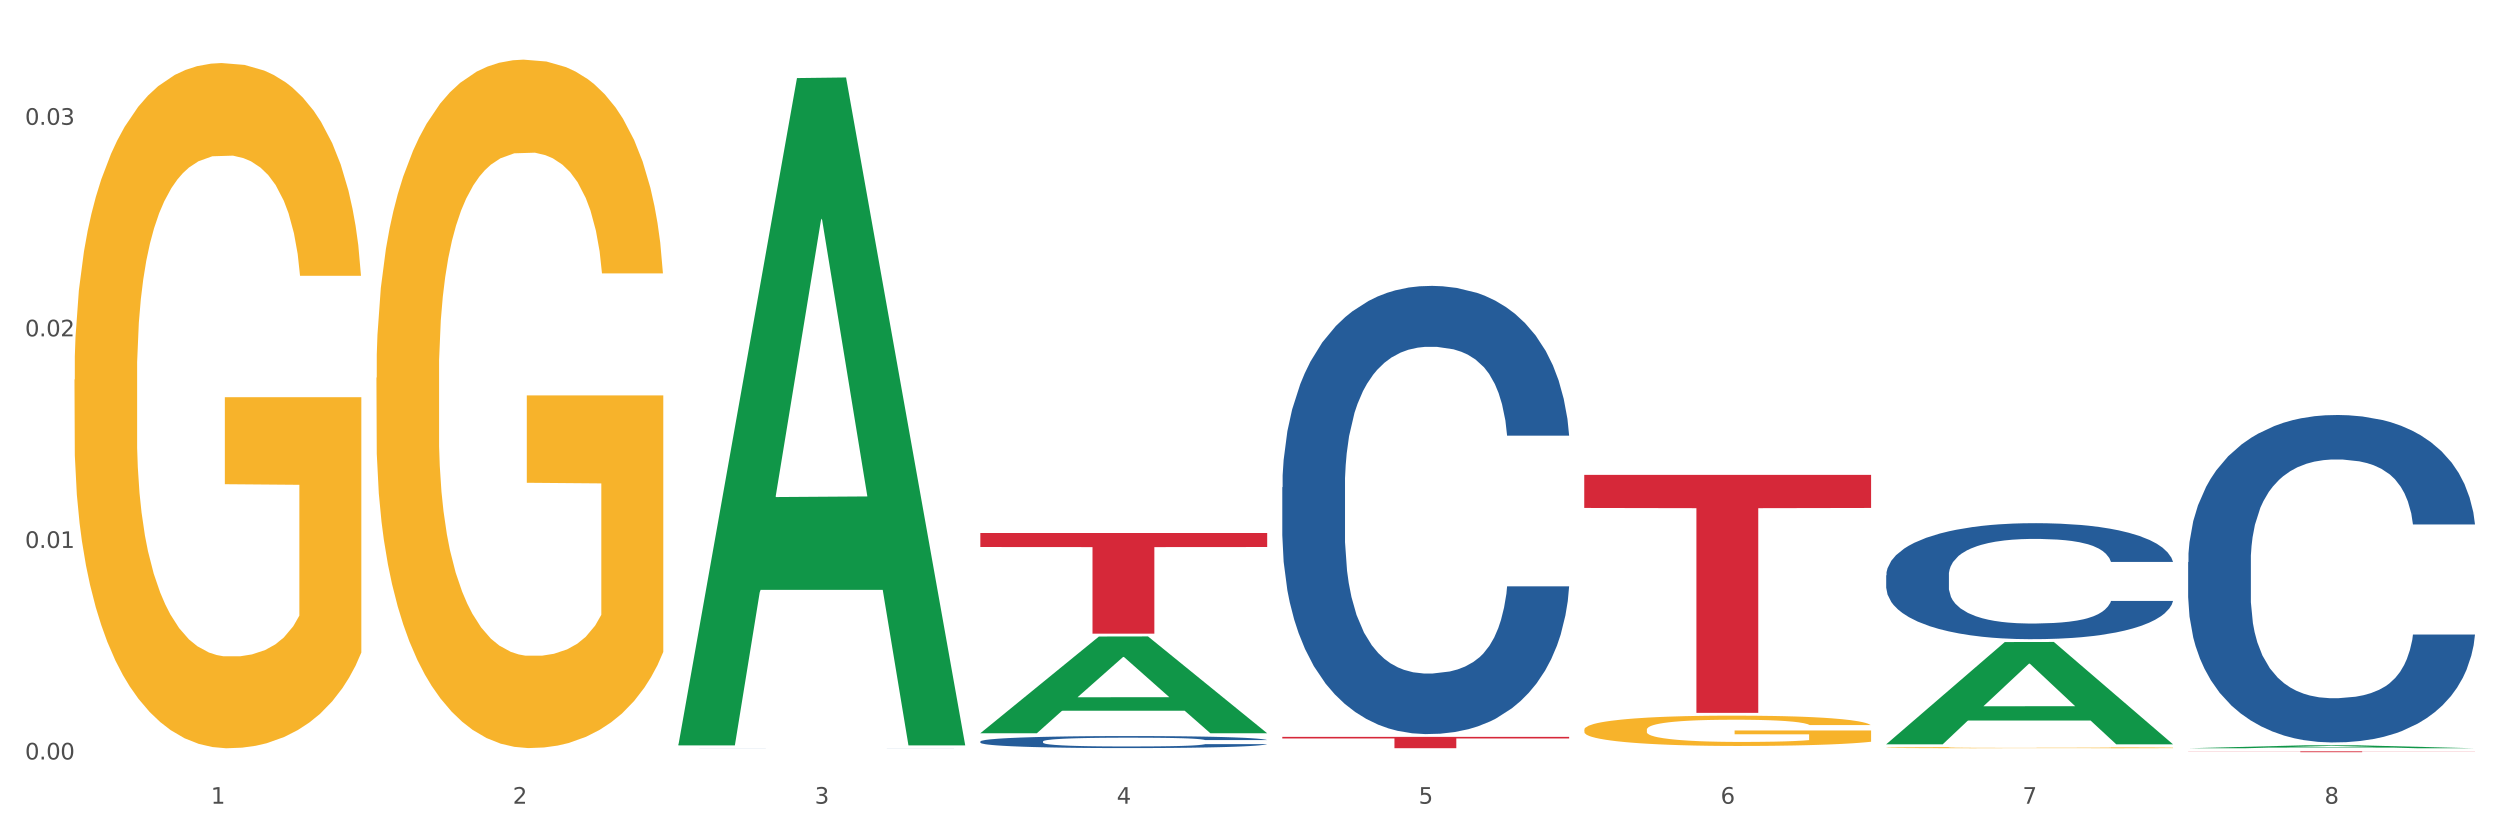 <?xml version="1.0" encoding="utf-8" standalone="no"?>
<!DOCTYPE svg PUBLIC "-//W3C//DTD SVG 1.1//EN"
  "http://www.w3.org/Graphics/SVG/1.1/DTD/svg11.dtd">
<svg xmlns:xlink="http://www.w3.org/1999/xlink" width="1080pt" height="360pt" viewBox="0 0 1080 360" xmlns="http://www.w3.org/2000/svg" version="1.1">
 <rect x="0" y="0" width="1080" height="360" fill="#333333" stroke="none"/>
 <defs>
  <style type="text/css">*{stroke-linejoin: round; stroke-linecap: butt}</style>
 </defs>
 <g id="figure_1">
  <g id="patch_1">
   <path d="M 0 360 
L 1080 360 
L 1080 0 
L 0 0 
z
" style="fill: #ffffff; stroke: #ffffff; stroke-linejoin: miter"/>
  </g>
  <g id="axes_1">
   <g id="matplotlib.axis_1">
    <g id="xtick_1">
     <g id="text_1">
      <!-- 1 -->
      <g style="fill: #4d4d4d" transform="translate(91.082 347.204) scale(0.096 -0.096)">
       <defs>
        <path id="DejaVuSans-31" d="M 794 531 
L 1825 531 
L 1825 4091 
L 703 3866 
L 703 4441 
L 1819 4666 
L 2450 4666 
L 2450 531 
L 3481 531 
L 3481 0 
L 794 0 
L 794 531 
z
" transform="scale(0.016)"/>
       </defs>
       <use xlink:href="#DejaVuSans-31"/>
      </g>
     </g>
    </g>
    <g id="xtick_2">
     <g id="text_2">
      <!-- 2 -->
      <g style="fill: #4d4d4d" transform="translate(221.525 347.204) scale(0.096 -0.096)">
       <defs>
        <path id="DejaVuSans-32" d="M 1228 531 
L 3431 531 
L 3431 0 
L 469 0 
L 469 531 
Q 828 903 1448 1529 
Q 2069 2156 2228 2338 
Q 2531 2678 2651 2914 
Q 2772 3150 2772 3378 
Q 2772 3750 2511 3984 
Q 2250 4219 1831 4219 
Q 1534 4219 1204 4116 
Q 875 4013 500 3803 
L 500 4441 
Q 881 4594 1212 4672 
Q 1544 4750 1819 4750 
Q 2544 4750 2975 4387 
Q 3406 4025 3406 3419 
Q 3406 3131 3298 2873 
Q 3191 2616 2906 2266 
Q 2828 2175 2409 1742 
Q 1991 1309 1228 531 
z
" transform="scale(0.016)"/>
       </defs>
       <use xlink:href="#DejaVuSans-32"/>
      </g>
     </g>
    </g>
    <g id="xtick_3">
     <g id="text_3">
      <!-- 3 -->
      <g style="fill: #4d4d4d" transform="translate(351.968 347.204) scale(0.096 -0.096)">
       <defs>
        <path id="DejaVuSans-33" d="M 2597 2516 
Q 3050 2419 3304 2112 
Q 3559 1806 3559 1356 
Q 3559 666 3084 287 
Q 2609 -91 1734 -91 
Q 1441 -91 1130 -33 
Q 819 25 488 141 
L 488 750 
Q 750 597 1062 519 
Q 1375 441 1716 441 
Q 2309 441 2620 675 
Q 2931 909 2931 1356 
Q 2931 1769 2642 2001 
Q 2353 2234 1838 2234 
L 1294 2234 
L 1294 2753 
L 1863 2753 
Q 2328 2753 2575 2939 
Q 2822 3125 2822 3475 
Q 2822 3834 2567 4026 
Q 2313 4219 1838 4219 
Q 1578 4219 1281 4162 
Q 984 4106 628 3988 
L 628 4550 
Q 988 4650 1302 4700 
Q 1616 4750 1894 4750 
Q 2613 4750 3031 4423 
Q 3450 4097 3450 3541 
Q 3450 3153 3228 2886 
Q 3006 2619 2597 2516 
z
" transform="scale(0.016)"/>
       </defs>
       <use xlink:href="#DejaVuSans-33"/>
      </g>
     </g>
    </g>
    <g id="xtick_4">
     <g id="text_4">
      <!-- 4 -->
      <g style="fill: #4d4d4d" transform="translate(482.412 347.204) scale(0.096 -0.096)">
       <defs>
        <path id="DejaVuSans-34" d="M 2419 4116 
L 825 1625 
L 2419 1625 
L 2419 4116 
z
M 2253 4666 
L 3047 4666 
L 3047 1625 
L 3713 1625 
L 3713 1100 
L 3047 1100 
L 3047 0 
L 2419 0 
L 2419 1100 
L 313 1100 
L 313 1709 
L 2253 4666 
z
" transform="scale(0.016)"/>
       </defs>
       <use xlink:href="#DejaVuSans-34"/>
      </g>
     </g>
    </g>
    <g id="xtick_5">
     <g id="text_5">
      <!-- 5 -->
      <g style="fill: #4d4d4d" transform="translate(612.855 347.204) scale(0.096 -0.096)">
       <defs>
        <path id="DejaVuSans-35" d="M 691 4666 
L 3169 4666 
L 3169 4134 
L 1269 4134 
L 1269 2991 
Q 1406 3038 1543 3061 
Q 1681 3084 1819 3084 
Q 2600 3084 3056 2656 
Q 3513 2228 3513 1497 
Q 3513 744 3044 326 
Q 2575 -91 1722 -91 
Q 1428 -91 1123 -41 
Q 819 9 494 109 
L 494 744 
Q 775 591 1075 516 
Q 1375 441 1709 441 
Q 2250 441 2565 725 
Q 2881 1009 2881 1497 
Q 2881 1984 2565 2268 
Q 2250 2553 1709 2553 
Q 1456 2553 1204 2497 
Q 953 2441 691 2322 
L 691 4666 
z
" transform="scale(0.016)"/>
       </defs>
       <use xlink:href="#DejaVuSans-35"/>
      </g>
     </g>
    </g>
    <g id="xtick_6">
     <g id="text_6">
      <!-- 6 -->
      <g style="fill: #4d4d4d" transform="translate(743.299 347.204) scale(0.096 -0.096)">
       <defs>
        <path id="DejaVuSans-36" d="M 2113 2584 
Q 1688 2584 1439 2293 
Q 1191 2003 1191 1497 
Q 1191 994 1439 701 
Q 1688 409 2113 409 
Q 2538 409 2786 701 
Q 3034 994 3034 1497 
Q 3034 2003 2786 2293 
Q 2538 2584 2113 2584 
z
M 3366 4563 
L 3366 3988 
Q 3128 4100 2886 4159 
Q 2644 4219 2406 4219 
Q 1781 4219 1451 3797 
Q 1122 3375 1075 2522 
Q 1259 2794 1537 2939 
Q 1816 3084 2150 3084 
Q 2853 3084 3261 2657 
Q 3669 2231 3669 1497 
Q 3669 778 3244 343 
Q 2819 -91 2113 -91 
Q 1303 -91 875 529 
Q 447 1150 447 2328 
Q 447 3434 972 4092 
Q 1497 4750 2381 4750 
Q 2619 4750 2861 4703 
Q 3103 4656 3366 4563 
z
" transform="scale(0.016)"/>
       </defs>
       <use xlink:href="#DejaVuSans-36"/>
      </g>
     </g>
    </g>
    <g id="xtick_7">
     <g id="text_7">
      <!-- 7 -->
      <g style="fill: #4d4d4d" transform="translate(873.742 347.204) scale(0.096 -0.096)">
       <defs>
        <path id="DejaVuSans-37" d="M 525 4666 
L 3525 4666 
L 3525 4397 
L 1831 0 
L 1172 0 
L 2766 4134 
L 525 4134 
L 525 4666 
z
" transform="scale(0.016)"/>
       </defs>
       <use xlink:href="#DejaVuSans-37"/>
      </g>
     </g>
    </g>
    <g id="xtick_8">
     <g id="text_8">
      <!-- 8 -->
      <g style="fill: #4d4d4d" transform="translate(1004.185 347.204) scale(0.096 -0.096)">
       <defs>
        <path id="DejaVuSans-38" d="M 2034 2216 
Q 1584 2216 1326 1975 
Q 1069 1734 1069 1313 
Q 1069 891 1326 650 
Q 1584 409 2034 409 
Q 2484 409 2743 651 
Q 3003 894 3003 1313 
Q 3003 1734 2745 1975 
Q 2488 2216 2034 2216 
z
M 1403 2484 
Q 997 2584 770 2862 
Q 544 3141 544 3541 
Q 544 4100 942 4425 
Q 1341 4750 2034 4750 
Q 2731 4750 3128 4425 
Q 3525 4100 3525 3541 
Q 3525 3141 3298 2862 
Q 3072 2584 2669 2484 
Q 3125 2378 3379 2068 
Q 3634 1759 3634 1313 
Q 3634 634 3220 271 
Q 2806 -91 2034 -91 
Q 1263 -91 848 271 
Q 434 634 434 1313 
Q 434 1759 690 2068 
Q 947 2378 1403 2484 
z
M 1172 3481 
Q 1172 3119 1398 2916 
Q 1625 2713 2034 2713 
Q 2441 2713 2670 2916 
Q 2900 3119 2900 3481 
Q 2900 3844 2670 4047 
Q 2441 4250 2034 4250 
Q 1625 4250 1398 4047 
Q 1172 3844 1172 3481 
z
" transform="scale(0.016)"/>
       </defs>
       <use xlink:href="#DejaVuSans-38"/>
      </g>
     </g>
    </g>
    <g id="xtick_9"/>
    <g id="xtick_10"/>
    <g id="xtick_11"/>
    <g id="xtick_12"/>
    <g id="xtick_13"/>
    <g id="xtick_14"/>
    <g id="xtick_15"/>
   </g>
   <g id="matplotlib.axis_2">
    <g id="ytick_1">
     <g id="text_9">
      <!-- 0.00 -->
      <g style="fill: #4d4d4d" transform="translate(10.8 328.1) scale(0.096 -0.096)">
       <defs>
        <path id="DejaVuSans-30" d="M 2034 4250 
Q 1547 4250 1301 3770 
Q 1056 3291 1056 2328 
Q 1056 1369 1301 889 
Q 1547 409 2034 409 
Q 2525 409 2770 889 
Q 3016 1369 3016 2328 
Q 3016 3291 2770 3770 
Q 2525 4250 2034 4250 
z
M 2034 4750 
Q 2819 4750 3233 4129 
Q 3647 3509 3647 2328 
Q 3647 1150 3233 529 
Q 2819 -91 2034 -91 
Q 1250 -91 836 529 
Q 422 1150 422 2328 
Q 422 3509 836 4129 
Q 1250 4750 2034 4750 
z
" transform="scale(0.016)"/>
        <path id="DejaVuSans-2e" d="M 684 794 
L 1344 794 
L 1344 0 
L 684 0 
L 684 794 
z
" transform="scale(0.016)"/>
       </defs>
       <use xlink:href="#DejaVuSans-30"/>
       <use xlink:href="#DejaVuSans-2e" transform="translate(63.623 0)"/>
       <use xlink:href="#DejaVuSans-30" transform="translate(95.41 0)"/>
       <use xlink:href="#DejaVuSans-30" transform="translate(159.033 0)"/>
      </g>
     </g>
    </g>
    <g id="ytick_2">
     <g id="text_10">
      <!-- 0.01 -->
      <g style="fill: #4d4d4d" transform="translate(10.8 236.704) scale(0.096 -0.096)">
       <use xlink:href="#DejaVuSans-30"/>
       <use xlink:href="#DejaVuSans-2e" transform="translate(63.623 0)"/>
       <use xlink:href="#DejaVuSans-30" transform="translate(95.41 0)"/>
       <use xlink:href="#DejaVuSans-31" transform="translate(159.033 0)"/>
      </g>
     </g>
    </g>
    <g id="ytick_3">
     <g id="text_11">
      <!-- 0.02 -->
      <g style="fill: #4d4d4d" transform="translate(10.8 145.309) scale(0.096 -0.096)">
       <use xlink:href="#DejaVuSans-30"/>
       <use xlink:href="#DejaVuSans-2e" transform="translate(63.623 0)"/>
       <use xlink:href="#DejaVuSans-30" transform="translate(95.41 0)"/>
       <use xlink:href="#DejaVuSans-32" transform="translate(159.033 0)"/>
      </g>
     </g>
    </g>
    <g id="ytick_4">
     <g id="text_12">
      <!-- 0.03 -->
      <g style="fill: #4d4d4d" transform="translate(10.8 53.913) scale(0.096 -0.096)">
       <use xlink:href="#DejaVuSans-30"/>
       <use xlink:href="#DejaVuSans-2e" transform="translate(63.623 0)"/>
       <use xlink:href="#DejaVuSans-30" transform="translate(95.41 0)"/>
       <use xlink:href="#DejaVuSans-33" transform="translate(159.033 0)"/>
      </g>
     </g>
    </g>
    <g id="ytick_5"/>
    <g id="ytick_6"/>
    <g id="ytick_7"/>
   </g>
   <g id="PolyCollection_1">
    <path d="M 293.062 321.484 
L 293.19 321.213 
L 344.291 33.73 
L 365.498 33.459 
L 416.983 322.026 
L 392.454 322.026 
L 381.34 254.829 
L 328.577 254.829 
L 328.194 255.913 
L 317.463 322.026 
L 293.062 322.026 
L 293.062 321.484 
L 335.221 214.728 
L 374.696 214.457 
L 355.15 94.966 
L 354.895 94.424 
L 354.639 95.237 
L 335.093 214.457 
L 335.221 214.728 
L 293.062 321.484 
z
" clip-path="url(#p2aae15493d)" style="fill: #109648"/>
    <path d="M 814.835 322.986 
L 814.982 322.986 
L 814.982 322.969 
L 815.274 322.955 
L 816.737 322.92 
L 818.932 322.891 
L 820.541 322.876 
L 822.151 322.864 
L 824.053 322.851 
L 826.394 322.838 
L 830.636 322.819 
L 833.27 322.81 
L 836.489 322.8 
L 842.341 322.785 
L 846.584 322.776 
L 850.973 322.77 
L 858.142 322.761 
L 862.824 322.758 
L 867.798 322.755 
L 873.797 322.753 
L 878.332 322.752 
L 888.281 322.754 
L 896.767 322.758 
L 900.863 322.761 
L 906.13 322.767 
L 908.91 322.77 
L 913.446 322.778 
L 918.127 322.788 
L 921.346 322.796 
L 926.174 322.812 
L 929.832 322.827 
L 933.197 322.847 
L 934.953 322.86 
L 936.269 322.873 
L 937.44 322.887 
L 938.61 322.909 
L 912.275 322.909 
L 911.251 322.893 
L 909.642 322.878 
L 907.301 322.863 
L 905.253 322.854 
L 901.741 322.843 
L 898.522 322.835 
L 895.157 322.83 
L 891.061 322.825 
L 887.842 322.823 
L 883.307 322.821 
L 874.382 322.821 
L 868.383 322.825 
L 864.287 322.83 
L 861.653 322.834 
L 859.312 322.838 
L 856.679 322.845 
L 853.606 322.855 
L 851.412 322.863 
L 849.217 322.874 
L 847.462 322.885 
L 845.852 322.898 
L 844.536 322.912 
L 843.511 322.927 
L 842.634 322.944 
L 841.902 322.973 
L 841.902 323.036 
L 842.195 323.051 
L 842.926 323.07 
L 843.804 323.084 
L 845.267 323.101 
L 846.584 323.113 
L 849.071 323.129 
L 851.851 323.143 
L 854.045 323.152 
L 856.24 323.159 
L 860.044 323.169 
L 864.287 323.178 
L 867.944 323.183 
L 872.919 323.187 
L 876.284 323.189 
L 879.21 323.19 
L 886.379 323.19 
L 891.5 323.189 
L 897.206 323.186 
L 901.595 323.181 
L 905.253 323.176 
L 909.349 323.168 
L 911.983 323.16 
L 911.983 323.064 
L 879.795 323.063 
L 879.795 322.999 
L 938.757 322.999 
L 938.757 323.187 
L 936.269 323.197 
L 933.49 323.206 
L 930.563 323.214 
L 926.174 323.224 
L 920.907 323.233 
L 916.225 323.239 
L 911.251 323.245 
L 905.399 323.25 
L 897.791 323.254 
L 893.109 323.256 
L 887.257 323.258 
L 880.38 323.258 
L 874.382 323.257 
L 868.53 323.255 
L 862.385 323.251 
L 856.386 323.245 
L 851.851 323.239 
L 847.315 323.231 
L 842.487 323.222 
L 838.683 323.212 
L 835.757 323.204 
L 832.538 323.193 
L 829.027 323.18 
L 826.394 323.167 
L 824.053 323.154 
L 821.565 323.138 
L 819.81 323.123 
L 818.054 323.105 
L 817.03 323.092 
L 815.86 323.071 
L 814.982 323.042 
L 814.835 322.986 
z
" clip-path="url(#p2aae15493d)" style="fill: #f7b32b"/>
    <path d="M 945.279 324.576 
L 1069.2 324.576 
L 1069.2 324.628 
L 1020.454 324.629 
L 1020.454 324.95 
L 993.731 324.95 
L 993.731 324.629 
L 945.279 324.628 
L 945.279 324.577 
L 945.279 324.576 
z
" clip-path="url(#p2aae15493d)" style="fill: #d62839"/>
    <path d="M 684.392 205.147 
L 808.313 205.147 
L 808.313 219.435 
L 759.567 219.532 
L 759.567 307.965 
L 732.845 307.965 
L 732.845 219.532 
L 684.392 219.435 
L 684.392 205.243 
L 684.392 205.147 
z
" clip-path="url(#p2aae15493d)" style="fill: #d62839"/>
    <path d="M 553.949 318.331 
L 677.87 318.331 
L 677.87 319.012 
L 629.124 319.017 
L 629.124 323.233 
L 602.401 323.233 
L 602.401 319.017 
L 553.949 319.012 
L 553.949 318.336 
L 553.949 318.331 
z
" clip-path="url(#p2aae15493d)" style="fill: #d62839"/>
    <path d="M 423.505 230.269 
L 547.426 230.269 
L 547.426 236.31 
L 498.68 236.351 
L 498.68 273.74 
L 471.958 273.74 
L 471.958 236.351 
L 423.505 236.31 
L 423.505 230.31 
L 423.505 230.269 
z
" clip-path="url(#p2aae15493d)" style="fill: #d62839"/>
    <path d="M 684.392 315.214 
L 684.538 315.202 
L 684.538 314.771 
L 684.831 314.4 
L 686.294 313.503 
L 688.489 312.761 
L 690.098 312.366 
L 691.707 312.043 
L 693.609 311.72 
L 695.95 311.385 
L 700.193 310.894 
L 702.827 310.643 
L 706.045 310.38 
L 711.898 309.997 
L 716.14 309.782 
L 720.53 309.602 
L 727.699 309.387 
L 732.38 309.291 
L 737.355 309.219 
L 743.353 309.171 
L 747.889 309.159 
L 757.838 309.195 
L 766.323 309.303 
L 770.42 309.387 
L 775.687 309.53 
L 778.467 309.626 
L 783.002 309.817 
L 787.684 310.069 
L 790.903 310.284 
L 795.731 310.691 
L 799.389 311.098 
L 802.754 311.6 
L 804.509 311.947 
L 805.826 312.27 
L 806.996 312.641 
L 808.167 313.228 
L 781.832 313.228 
L 780.808 312.809 
L 779.198 312.414 
L 776.857 312.031 
L 774.809 311.792 
L 771.298 311.493 
L 768.079 311.301 
L 764.714 311.158 
L 760.617 311.038 
L 757.399 310.978 
L 752.863 310.93 
L 743.939 310.942 
L 737.94 311.038 
L 733.843 311.158 
L 731.21 311.265 
L 728.869 311.385 
L 726.236 311.552 
L 723.163 311.804 
L 720.968 312.031 
L 718.774 312.318 
L 717.018 312.605 
L 715.409 312.941 
L 714.092 313.299 
L 713.068 313.67 
L 712.19 314.125 
L 711.459 314.879 
L 711.459 316.518 
L 711.751 316.889 
L 712.483 317.38 
L 713.361 317.751 
L 714.824 318.194 
L 716.14 318.493 
L 718.628 318.923 
L 721.407 319.282 
L 723.602 319.51 
L 725.797 319.701 
L 729.601 319.964 
L 733.843 320.18 
L 737.501 320.311 
L 742.475 320.431 
L 745.841 320.479 
L 748.767 320.503 
L 755.936 320.503 
L 761.056 320.467 
L 766.762 320.383 
L 771.151 320.276 
L 774.809 320.144 
L 778.906 319.929 
L 781.539 319.725 
L 781.539 317.224 
L 749.352 317.212 
L 749.352 315.549 
L 808.313 315.549 
L 808.313 320.431 
L 805.826 320.682 
L 803.046 320.91 
L 800.12 321.113 
L 795.731 321.364 
L 790.464 321.604 
L 785.782 321.771 
L 780.808 321.915 
L 774.955 322.047 
L 767.348 322.166 
L 762.666 322.214 
L 756.813 322.25 
L 749.937 322.262 
L 743.939 322.238 
L 738.086 322.178 
L 731.941 322.07 
L 725.943 321.915 
L 721.407 321.759 
L 716.872 321.568 
L 712.044 321.317 
L 708.24 321.077 
L 705.314 320.862 
L 702.095 320.587 
L 698.584 320.228 
L 695.95 319.905 
L 693.609 319.57 
L 691.122 319.139 
L 689.366 318.768 
L 687.611 318.301 
L 686.587 317.954 
L 685.416 317.416 
L 684.538 316.662 
L 684.392 315.214 
z
" clip-path="url(#p2aae15493d)" style="fill: #f7b32b"/>
    <path d="M 293.062 323.23 
L 293.208 323.23 
L 293.208 323.229 
L 293.648 323.228 
L 295.259 323.227 
L 297.31 323.226 
L 300.825 323.225 
L 302.729 323.225 
L 305.22 323.224 
L 310.346 323.223 
L 316.205 323.222 
L 320.307 323.222 
L 323.383 323.222 
L 330.267 323.221 
L 334.222 323.221 
L 338.324 323.221 
L 341.839 323.221 
L 347.698 323.221 
L 352.386 323.221 
L 357.806 323.221 
L 362.346 323.221 
L 368.352 323.221 
L 377.141 323.221 
L 380.51 323.221 
L 385.051 323.221 
L 389.738 323.222 
L 393.546 323.222 
L 397.941 323.222 
L 402.482 323.223 
L 406.876 323.224 
L 409.952 323.224 
L 412.442 323.225 
L 414.639 323.226 
L 416.251 323.227 
L 416.983 323.227 
L 390.177 323.227 
L 389.445 323.227 
L 387.98 323.226 
L 386.515 323.225 
L 384.904 323.225 
L 382.414 323.225 
L 380.217 323.224 
L 376.555 323.224 
L 373.186 323.224 
L 370.403 323.224 
L 367.034 323.223 
L 359.856 323.223 
L 354.729 323.223 
L 351.507 323.223 
L 347.552 323.223 
L 344.183 323.224 
L 340.228 323.224 
L 337.152 323.224 
L 334.076 323.224 
L 332.318 323.225 
L 329.682 323.225 
L 327.924 323.225 
L 325.58 323.226 
L 324.262 323.226 
L 321.918 323.227 
L 320.893 323.228 
L 320.453 323.229 
L 320.16 323.229 
L 320.16 323.232 
L 321.039 323.233 
L 321.772 323.234 
L 322.944 323.234 
L 325.141 323.235 
L 328.363 323.236 
L 331.732 323.237 
L 334.515 323.237 
L 337.152 323.237 
L 339.789 323.237 
L 343.011 323.238 
L 345.648 323.238 
L 349.603 323.238 
L 354.29 323.238 
L 357.952 323.238 
L 365.422 323.238 
L 368.791 323.238 
L 372.014 323.238 
L 375.529 323.237 
L 378.313 323.237 
L 379.924 323.237 
L 382.56 323.237 
L 384.611 323.236 
L 386.369 323.236 
L 387.541 323.236 
L 388.859 323.235 
L 389.884 323.234 
L 390.177 323.234 
L 416.983 323.234 
L 416.397 323.235 
L 415.372 323.235 
L 413.321 323.236 
L 411.71 323.237 
L 409.22 323.237 
L 406.583 323.238 
L 402.921 323.238 
L 399.552 323.239 
L 396.037 323.239 
L 392.228 323.239 
L 385.344 323.24 
L 382.853 323.24 
L 377.58 323.24 
L 373.479 323.24 
L 367.473 323.241 
L 361.321 323.241 
L 354.876 323.241 
L 349.163 323.241 
L 342.865 323.24 
L 338.91 323.24 
L 334.515 323.24 
L 329.389 323.24 
L 324.555 323.24 
L 320.014 323.239 
L 315.766 323.239 
L 311.811 323.238 
L 306.684 323.238 
L 302.876 323.237 
L 300.093 323.236 
L 298.189 323.236 
L 296.284 323.235 
L 295.259 323.234 
L 293.648 323.233 
L 293.062 323.232 
L 293.062 323.23 
z
" clip-path="url(#p2aae15493d)" style="fill: #255c99"/>
    <path d="M 423.505 320.31 
L 423.652 320.306 
L 423.652 320.173 
L 424.091 319.992 
L 425.702 319.659 
L 427.753 319.408 
L 431.269 319.113 
L 433.173 318.989 
L 435.663 318.852 
L 440.79 318.628 
L 446.649 318.438 
L 450.75 318.334 
L 453.826 318.267 
L 460.711 318.148 
L 464.666 318.096 
L 468.767 318.053 
L 472.283 318.025 
L 478.142 317.991 
L 482.829 317.977 
L 488.249 317.972 
L 492.79 317.977 
L 498.795 317.996 
L 507.584 318.053 
L 510.953 318.087 
L 515.494 318.144 
L 520.181 318.22 
L 523.99 318.296 
L 528.384 318.405 
L 532.925 318.547 
L 537.319 318.728 
L 540.395 318.894 
L 542.886 319.07 
L 545.083 319.284 
L 546.694 319.517 
L 547.426 319.712 
L 520.621 319.712 
L 519.888 319.536 
L 518.424 319.346 
L 516.959 319.217 
L 515.348 319.113 
L 512.857 318.994 
L 510.66 318.918 
L 506.998 318.828 
L 503.629 318.771 
L 500.846 318.738 
L 497.477 318.709 
L 490.3 318.681 
L 485.173 318.681 
L 481.95 318.69 
L 477.995 318.714 
L 474.626 318.747 
L 470.671 318.804 
L 467.595 318.866 
L 464.519 318.947 
L 462.762 319.004 
L 460.125 319.108 
L 458.367 319.194 
L 456.024 319.341 
L 454.705 319.446 
L 452.362 319.716 
L 451.336 319.916 
L 450.897 320.054 
L 450.604 320.206 
L 450.604 320.947 
L 451.483 321.28 
L 452.215 321.422 
L 453.387 321.584 
L 455.584 321.793 
L 458.807 321.997 
L 462.176 322.145 
L 464.959 322.235 
L 467.595 322.301 
L 470.232 322.354 
L 473.455 322.401 
L 476.091 322.43 
L 480.046 322.458 
L 484.733 322.473 
L 488.395 322.473 
L 495.866 322.449 
L 499.235 322.425 
L 502.457 322.392 
L 505.973 322.34 
L 508.756 322.282 
L 510.367 322.24 
L 513.004 322.149 
L 515.055 322.054 
L 516.812 321.945 
L 517.984 321.85 
L 519.302 321.707 
L 520.328 321.546 
L 520.621 321.46 
L 547.426 321.46 
L 546.84 321.631 
L 545.815 321.798 
L 543.764 322.021 
L 542.153 322.149 
L 539.663 322.306 
L 537.026 322.439 
L 533.364 322.587 
L 529.995 322.696 
L 526.48 322.791 
L 522.671 322.876 
L 515.787 322.995 
L 513.297 323.029 
L 508.024 323.086 
L 503.922 323.119 
L 497.917 323.152 
L 491.764 323.171 
L 485.319 323.176 
L 479.607 323.166 
L 473.308 323.138 
L 469.353 323.109 
L 464.959 323.067 
L 459.832 323 
L 454.998 322.919 
L 450.457 322.824 
L 446.209 322.715 
L 442.255 322.591 
L 437.128 322.387 
L 433.319 322.187 
L 430.536 322.002 
L 428.632 321.845 
L 426.728 321.646 
L 425.702 321.508 
L 424.091 321.175 
L 423.505 320.866 
L 423.505 320.31 
z
" clip-path="url(#p2aae15493d)" style="fill: #255c99"/>
    <path d="M 553.949 210.5 
L 554.095 210.324 
L 554.095 205.372 
L 554.535 198.652 
L 556.146 186.273 
L 558.196 176.9 
L 561.712 165.936 
L 563.616 161.338 
L 566.106 156.21 
L 571.233 147.898 
L 577.092 140.825 
L 581.194 136.934 
L 584.27 134.458 
L 591.154 130.037 
L 595.109 128.092 
L 599.211 126.501 
L 602.726 125.439 
L 608.585 124.202 
L 613.273 123.671 
L 618.692 123.494 
L 623.233 123.671 
L 629.239 124.378 
L 638.028 126.501 
L 641.397 127.738 
L 645.937 129.861 
L 650.625 132.69 
L 654.433 135.519 
L 658.828 139.587 
L 663.368 144.892 
L 667.763 151.612 
L 670.839 157.802 
L 673.329 164.345 
L 675.526 172.303 
L 677.137 180.968 
L 677.87 188.218 
L 651.064 188.218 
L 650.332 181.675 
L 648.867 174.602 
L 647.402 169.827 
L 645.791 165.936 
L 643.301 161.515 
L 641.104 158.686 
L 637.442 155.326 
L 634.073 153.204 
L 631.289 151.966 
L 627.92 150.905 
L 620.743 149.844 
L 615.616 149.844 
L 612.394 150.197 
L 608.439 151.082 
L 605.07 152.319 
L 601.115 154.442 
L 598.039 156.741 
L 594.963 159.747 
L 593.205 161.869 
L 590.568 165.759 
L 588.811 168.943 
L 586.467 174.425 
L 585.149 178.315 
L 582.805 188.395 
L 581.78 195.823 
L 581.34 200.951 
L 581.047 206.61 
L 581.047 234.197 
L 581.926 246.576 
L 582.658 251.881 
L 583.83 257.894 
L 586.027 265.675 
L 589.25 273.279 
L 592.619 278.761 
L 595.402 282.121 
L 598.039 284.597 
L 600.675 286.542 
L 603.898 288.311 
L 606.535 289.372 
L 610.489 290.433 
L 615.177 290.964 
L 618.839 290.964 
L 626.309 290.079 
L 629.678 289.195 
L 632.901 287.957 
L 636.416 286.012 
L 639.199 283.89 
L 640.811 282.298 
L 643.447 278.938 
L 645.498 275.401 
L 647.256 271.334 
L 648.428 267.797 
L 649.746 262.492 
L 650.771 256.479 
L 651.064 253.296 
L 677.87 253.296 
L 677.284 259.663 
L 676.259 265.852 
L 674.208 274.164 
L 672.597 278.938 
L 670.106 284.774 
L 667.47 289.726 
L 663.808 295.208 
L 660.439 299.275 
L 656.923 302.812 
L 653.115 305.995 
L 646.23 310.416 
L 643.74 311.654 
L 638.467 313.776 
L 634.366 315.014 
L 628.36 316.252 
L 622.208 316.959 
L 615.763 317.136 
L 610.05 316.782 
L 603.751 315.721 
L 599.797 314.66 
L 595.402 313.069 
L 590.275 310.593 
L 585.442 307.587 
L 580.901 304.05 
L 576.653 299.982 
L 572.698 295.385 
L 567.571 287.78 
L 563.763 280.353 
L 560.98 273.456 
L 559.075 267.62 
L 557.171 260.193 
L 556.146 255.065 
L 554.535 242.686 
L 553.949 231.191 
L 553.949 210.5 
z
" clip-path="url(#p2aae15493d)" style="fill: #255c99"/>
    <path d="M 32.175 164.024 
L 32.321 163.753 
L 32.321 154.021 
L 32.614 145.64 
L 34.077 125.364 
L 36.272 108.602 
L 37.881 99.681 
L 39.49 92.382 
L 41.392 85.082 
L 43.733 77.512 
L 47.976 66.428 
L 50.61 60.751 
L 53.828 54.803 
L 59.681 46.152 
L 63.923 41.286 
L 68.313 37.231 
L 75.482 32.364 
L 80.163 30.202 
L 85.138 28.58 
L 91.136 27.498 
L 95.672 27.228 
L 105.621 28.039 
L 114.106 30.472 
L 118.203 32.364 
L 123.47 35.609 
L 126.25 37.771 
L 130.785 42.097 
L 135.467 47.774 
L 138.686 52.641 
L 143.514 61.832 
L 147.172 71.024 
L 150.537 82.379 
L 152.292 90.219 
L 153.609 97.518 
L 154.779 105.899 
L 155.95 119.146 
L 129.615 119.146 
L 128.591 109.684 
L 126.981 100.762 
L 124.64 92.111 
L 122.592 86.704 
L 119.081 79.946 
L 115.862 75.62 
L 112.497 72.376 
L 108.4 69.672 
L 105.182 68.321 
L 100.646 67.239 
L 91.722 67.51 
L 85.723 69.672 
L 81.626 72.376 
L 78.993 74.809 
L 76.652 77.512 
L 74.019 81.297 
L 70.946 86.975 
L 68.752 92.111 
L 66.557 98.6 
L 64.801 105.088 
L 63.192 112.658 
L 61.875 120.768 
L 60.851 129.149 
L 59.973 139.422 
L 59.242 156.454 
L 59.242 193.491 
L 59.534 201.872 
L 60.266 212.956 
L 61.144 221.337 
L 62.607 231.34 
L 63.923 238.099 
L 66.411 247.831 
L 69.19 255.942 
L 71.385 261.078 
L 73.58 265.404 
L 77.384 271.351 
L 81.626 276.218 
L 85.284 279.192 
L 90.259 281.895 
L 93.624 282.976 
L 96.55 283.517 
L 103.719 283.517 
L 108.839 282.706 
L 114.545 280.814 
L 118.934 278.38 
L 122.592 275.407 
L 126.689 270.54 
L 129.322 265.945 
L 129.322 209.442 
L 97.135 209.172 
L 97.135 171.593 
L 156.096 171.593 
L 156.096 281.895 
L 153.609 287.572 
L 150.829 292.709 
L 147.903 297.305 
L 143.514 302.982 
L 138.247 308.389 
L 133.565 312.174 
L 128.591 315.418 
L 122.738 318.392 
L 115.131 321.095 
L 110.449 322.177 
L 104.596 322.988 
L 97.72 323.258 
L 91.722 322.717 
L 85.869 321.366 
L 79.724 318.933 
L 73.726 315.418 
L 69.19 311.904 
L 64.655 307.578 
L 59.827 301.901 
L 56.023 296.494 
L 53.097 291.628 
L 49.878 285.41 
L 46.367 277.299 
L 43.733 270 
L 41.392 262.43 
L 38.905 252.698 
L 37.149 244.317 
L 35.394 233.773 
L 34.37 225.933 
L 33.199 213.768 
L 32.321 196.736 
L 32.175 164.024 
z
" clip-path="url(#p2aae15493d)" style="fill: #f7b32b"/>
    <path d="M 945.279 242.84 
L 945.425 242.71 
L 945.425 239.093 
L 945.865 234.183 
L 947.476 225.139 
L 949.527 218.292 
L 953.042 210.281 
L 954.946 206.922 
L 957.437 203.175 
L 962.563 197.103 
L 968.422 191.935 
L 972.524 189.093 
L 975.6 187.284 
L 982.484 184.054 
L 986.439 182.633 
L 990.541 181.47 
L 994.056 180.695 
L 999.915 179.79 
L 1004.603 179.403 
L 1010.022 179.274 
L 1014.563 179.403 
L 1020.569 179.92 
L 1029.358 181.47 
L 1032.727 182.374 
L 1037.268 183.925 
L 1041.955 185.992 
L 1045.763 188.059 
L 1050.158 191.031 
L 1054.699 194.907 
L 1059.093 199.816 
L 1062.169 204.338 
L 1064.659 209.119 
L 1066.856 214.933 
L 1068.468 221.263 
L 1069.2 226.561 
L 1042.394 226.561 
L 1041.662 221.78 
L 1040.197 216.612 
L 1038.732 213.124 
L 1037.121 210.281 
L 1034.631 207.051 
L 1032.434 204.984 
L 1028.772 202.529 
L 1025.403 200.979 
L 1022.62 200.075 
L 1019.251 199.3 
L 1012.073 198.524 
L 1006.946 198.524 
L 1003.724 198.783 
L 999.769 199.429 
L 996.4 200.333 
L 992.445 201.883 
L 989.369 203.563 
L 986.293 205.759 
L 984.535 207.31 
L 981.899 210.152 
L 980.141 212.478 
L 977.797 216.483 
L 976.479 219.325 
L 974.135 226.69 
L 973.11 232.116 
L 972.67 235.863 
L 972.377 239.997 
L 972.377 260.152 
L 973.256 269.196 
L 973.989 273.072 
L 975.16 277.465 
L 977.358 283.15 
L 980.58 288.705 
L 983.949 292.711 
L 986.732 295.165 
L 989.369 296.974 
L 992.006 298.395 
L 995.228 299.687 
L 997.865 300.463 
L 1001.82 301.238 
L 1006.507 301.625 
L 1010.169 301.625 
L 1017.639 300.979 
L 1021.008 300.333 
L 1024.231 299.429 
L 1027.746 298.008 
L 1030.53 296.457 
L 1032.141 295.295 
L 1034.777 292.84 
L 1036.828 290.256 
L 1038.586 287.284 
L 1039.758 284.7 
L 1041.076 280.824 
L 1042.101 276.431 
L 1042.394 274.106 
L 1069.2 274.106 
L 1068.614 278.757 
L 1067.589 283.279 
L 1065.538 289.351 
L 1063.927 292.84 
L 1061.437 297.103 
L 1058.8 300.721 
L 1055.138 304.726 
L 1051.769 307.698 
L 1048.254 310.282 
L 1044.445 312.607 
L 1037.561 315.837 
L 1035.07 316.742 
L 1029.797 318.292 
L 1025.696 319.196 
L 1019.69 320.101 
L 1013.538 320.618 
L 1007.093 320.747 
L 1001.38 320.488 
L 995.082 319.713 
L 991.127 318.938 
L 986.732 317.775 
L 981.606 315.966 
L 976.772 313.77 
L 972.231 311.186 
L 967.983 308.214 
L 964.028 304.855 
L 958.901 299.3 
L 955.093 293.873 
L 952.31 288.835 
L 950.406 284.571 
L 948.501 279.145 
L 947.476 275.398 
L 945.865 266.354 
L 945.279 257.956 
L 945.279 242.84 
z
" clip-path="url(#p2aae15493d)" style="fill: #255c99"/>
    <path d="M 423.505 316.699 
L 423.633 316.66 
L 474.734 274.974 
L 495.942 274.935 
L 547.426 316.778 
L 522.898 316.778 
L 511.783 307.034 
L 459.021 307.034 
L 458.637 307.191 
L 447.906 316.778 
L 423.505 316.778 
L 423.505 316.699 
L 465.664 301.219 
L 505.14 301.18 
L 485.594 283.854 
L 485.338 283.775 
L 485.083 283.893 
L 465.536 301.18 
L 465.664 301.219 
L 423.505 316.699 
z
" clip-path="url(#p2aae15493d)" style="fill: #109648"/>
    <path d="M 814.835 248.528 
L 814.982 248.482 
L 814.982 247.201 
L 815.421 245.461 
L 817.033 242.257 
L 819.083 239.831 
L 822.599 236.993 
L 824.503 235.803 
L 826.993 234.476 
L 832.12 232.324 
L 837.979 230.493 
L 842.08 229.486 
L 845.157 228.845 
L 852.041 227.701 
L 855.996 227.197 
L 860.097 226.785 
L 863.613 226.511 
L 869.472 226.19 
L 874.159 226.053 
L 879.579 226.007 
L 884.12 226.053 
L 890.126 226.236 
L 898.914 226.785 
L 902.283 227.106 
L 906.824 227.655 
L 911.512 228.388 
L 915.32 229.12 
L 919.714 230.173 
L 924.255 231.546 
L 928.65 233.285 
L 931.726 234.887 
L 934.216 236.581 
L 936.413 238.641 
L 938.024 240.884 
L 938.757 242.761 
L 911.951 242.761 
L 911.219 241.067 
L 909.754 239.236 
L 908.289 238 
L 906.678 236.993 
L 904.188 235.849 
L 901.99 235.116 
L 898.328 234.247 
L 894.959 233.697 
L 892.176 233.377 
L 888.807 233.102 
L 881.63 232.828 
L 876.503 232.828 
L 873.28 232.919 
L 869.326 233.148 
L 865.957 233.469 
L 862.002 234.018 
L 858.926 234.613 
L 855.849 235.391 
L 854.092 235.94 
L 851.455 236.947 
L 849.697 237.771 
L 847.354 239.19 
L 846.035 240.197 
L 843.692 242.806 
L 842.666 244.729 
L 842.227 246.056 
L 841.934 247.521 
L 841.934 254.662 
L 842.813 257.866 
L 843.545 259.239 
L 844.717 260.796 
L 846.914 262.81 
L 850.137 264.778 
L 853.506 266.197 
L 856.289 267.067 
L 858.926 267.707 
L 861.562 268.211 
L 864.785 268.669 
L 867.421 268.943 
L 871.376 269.218 
L 876.064 269.355 
L 879.726 269.355 
L 887.196 269.126 
L 890.565 268.898 
L 893.788 268.577 
L 897.303 268.074 
L 900.086 267.524 
L 901.697 267.112 
L 904.334 266.243 
L 906.385 265.327 
L 908.142 264.274 
L 909.314 263.359 
L 910.633 261.986 
L 911.658 260.429 
L 911.951 259.605 
L 938.757 259.605 
L 938.171 261.253 
L 937.145 262.855 
L 935.095 265.007 
L 933.483 266.243 
L 930.993 267.753 
L 928.357 269.035 
L 924.695 270.454 
L 921.326 271.507 
L 917.81 272.422 
L 914.002 273.246 
L 907.117 274.391 
L 904.627 274.711 
L 899.354 275.26 
L 895.252 275.581 
L 889.247 275.901 
L 883.095 276.084 
L 876.65 276.13 
L 870.937 276.038 
L 864.638 275.764 
L 860.683 275.489 
L 856.289 275.077 
L 851.162 274.436 
L 846.328 273.658 
L 841.788 272.743 
L 837.54 271.69 
L 833.585 270.5 
L 828.458 268.531 
L 824.649 266.609 
L 821.866 264.824 
L 819.962 263.313 
L 818.058 261.391 
L 817.033 260.063 
L 815.421 256.859 
L 814.835 253.884 
L 814.835 248.528 
z
" clip-path="url(#p2aae15493d)" style="fill: #255c99"/>
    <path d="M 814.835 321.475 
L 814.963 321.433 
L 866.065 277.366 
L 887.272 277.325 
L 938.757 321.558 
L 914.228 321.558 
L 903.113 311.257 
L 850.351 311.257 
L 849.968 311.424 
L 839.236 321.558 
L 814.835 321.558 
L 814.835 321.475 
L 856.994 305.111 
L 896.47 305.069 
L 876.924 286.753 
L 876.668 286.67 
L 876.413 286.794 
L 856.866 305.069 
L 856.994 305.111 
L 814.835 321.475 
z
" clip-path="url(#p2aae15493d)" style="fill: #109648"/>
    <path d="M 945.279 323.256 
L 945.407 323.254 
L 996.508 321.943 
L 1017.715 321.942 
L 1069.2 323.258 
L 1044.671 323.258 
L 1033.557 322.952 
L 980.794 322.952 
L 980.411 322.957 
L 969.68 323.258 
L 945.279 323.258 
L 945.279 323.256 
L 987.438 322.769 
L 1026.913 322.767 
L 1007.367 322.222 
L 1007.112 322.22 
L 1006.856 322.223 
L 987.31 322.767 
L 987.438 322.769 
L 945.279 323.256 
z
" clip-path="url(#p2aae15493d)" style="fill: #109648"/>
    <path d="M 162.618 163.197 
L 162.765 162.925 
L 162.765 153.147 
L 163.057 144.727 
L 164.52 124.356 
L 166.715 107.516 
L 168.324 98.553 
L 169.934 91.219 
L 171.836 83.885 
L 174.177 76.28 
L 178.419 65.144 
L 181.053 59.44 
L 184.272 53.464 
L 190.124 44.773 
L 194.367 39.884 
L 198.756 35.809 
L 205.925 30.92 
L 210.607 28.747 
L 215.581 27.118 
L 221.58 26.031 
L 226.115 25.759 
L 236.064 26.574 
L 244.55 29.019 
L 248.646 30.92 
L 253.913 34.18 
L 256.693 36.353 
L 261.229 40.698 
L 265.91 46.402 
L 269.129 51.291 
L 273.957 60.526 
L 277.615 69.761 
L 280.98 81.169 
L 282.736 89.046 
L 284.052 96.38 
L 285.223 104.8 
L 286.393 118.109 
L 260.058 118.109 
L 259.034 108.602 
L 257.425 99.639 
L 255.084 90.947 
L 253.036 85.515 
L 249.524 78.725 
L 246.305 74.379 
L 242.94 71.119 
L 238.844 68.403 
L 235.625 67.045 
L 231.09 65.959 
L 222.165 66.23 
L 216.166 68.403 
L 212.07 71.119 
L 209.436 73.564 
L 207.095 76.28 
L 204.462 80.083 
L 201.389 85.787 
L 199.195 90.947 
L 197 97.466 
L 195.245 103.985 
L 193.635 111.59 
L 192.319 119.739 
L 191.294 128.159 
L 190.417 138.48 
L 189.685 155.592 
L 189.685 192.803 
L 189.978 201.223 
L 190.709 212.36 
L 191.587 220.78 
L 193.05 230.829 
L 194.367 237.62 
L 196.854 247.398 
L 199.634 255.546 
L 201.828 260.707 
L 204.023 265.053 
L 207.827 271.029 
L 212.07 275.918 
L 215.727 278.905 
L 220.702 281.622 
L 224.067 282.708 
L 226.993 283.251 
L 234.162 283.251 
L 239.283 282.436 
L 244.989 280.535 
L 249.378 278.091 
L 253.036 275.103 
L 257.132 270.214 
L 259.766 265.596 
L 259.766 208.829 
L 227.578 208.557 
L 227.578 170.802 
L 286.54 170.802 
L 286.54 281.622 
L 284.052 287.325 
L 281.273 292.486 
L 278.346 297.104 
L 273.957 302.808 
L 268.69 308.24 
L 264.008 312.042 
L 259.034 315.302 
L 253.182 318.29 
L 245.574 321.006 
L 240.892 322.092 
L 235.04 322.907 
L 228.164 323.179 
L 222.165 322.636 
L 216.313 321.277 
L 210.168 318.833 
L 204.169 315.302 
L 199.634 311.771 
L 195.098 307.425 
L 190.27 301.721 
L 186.466 296.289 
L 183.54 291.4 
L 180.321 285.153 
L 176.81 277.004 
L 174.177 269.67 
L 171.836 262.065 
L 169.348 252.287 
L 167.593 243.867 
L 165.837 233.274 
L 164.813 225.397 
L 163.643 213.174 
L 162.765 196.063 
L 162.618 163.197 
z
" clip-path="url(#p2aae15493d)" style="fill: #f7b32b"/>
   </g>
  </g>
 </g>
 <defs>
  <clipPath id="p2aae15493d">
   <rect x="32.175" y="10.8" width="1037.025" height="329.109"/>
  </clipPath>
 </defs>
</svg>
